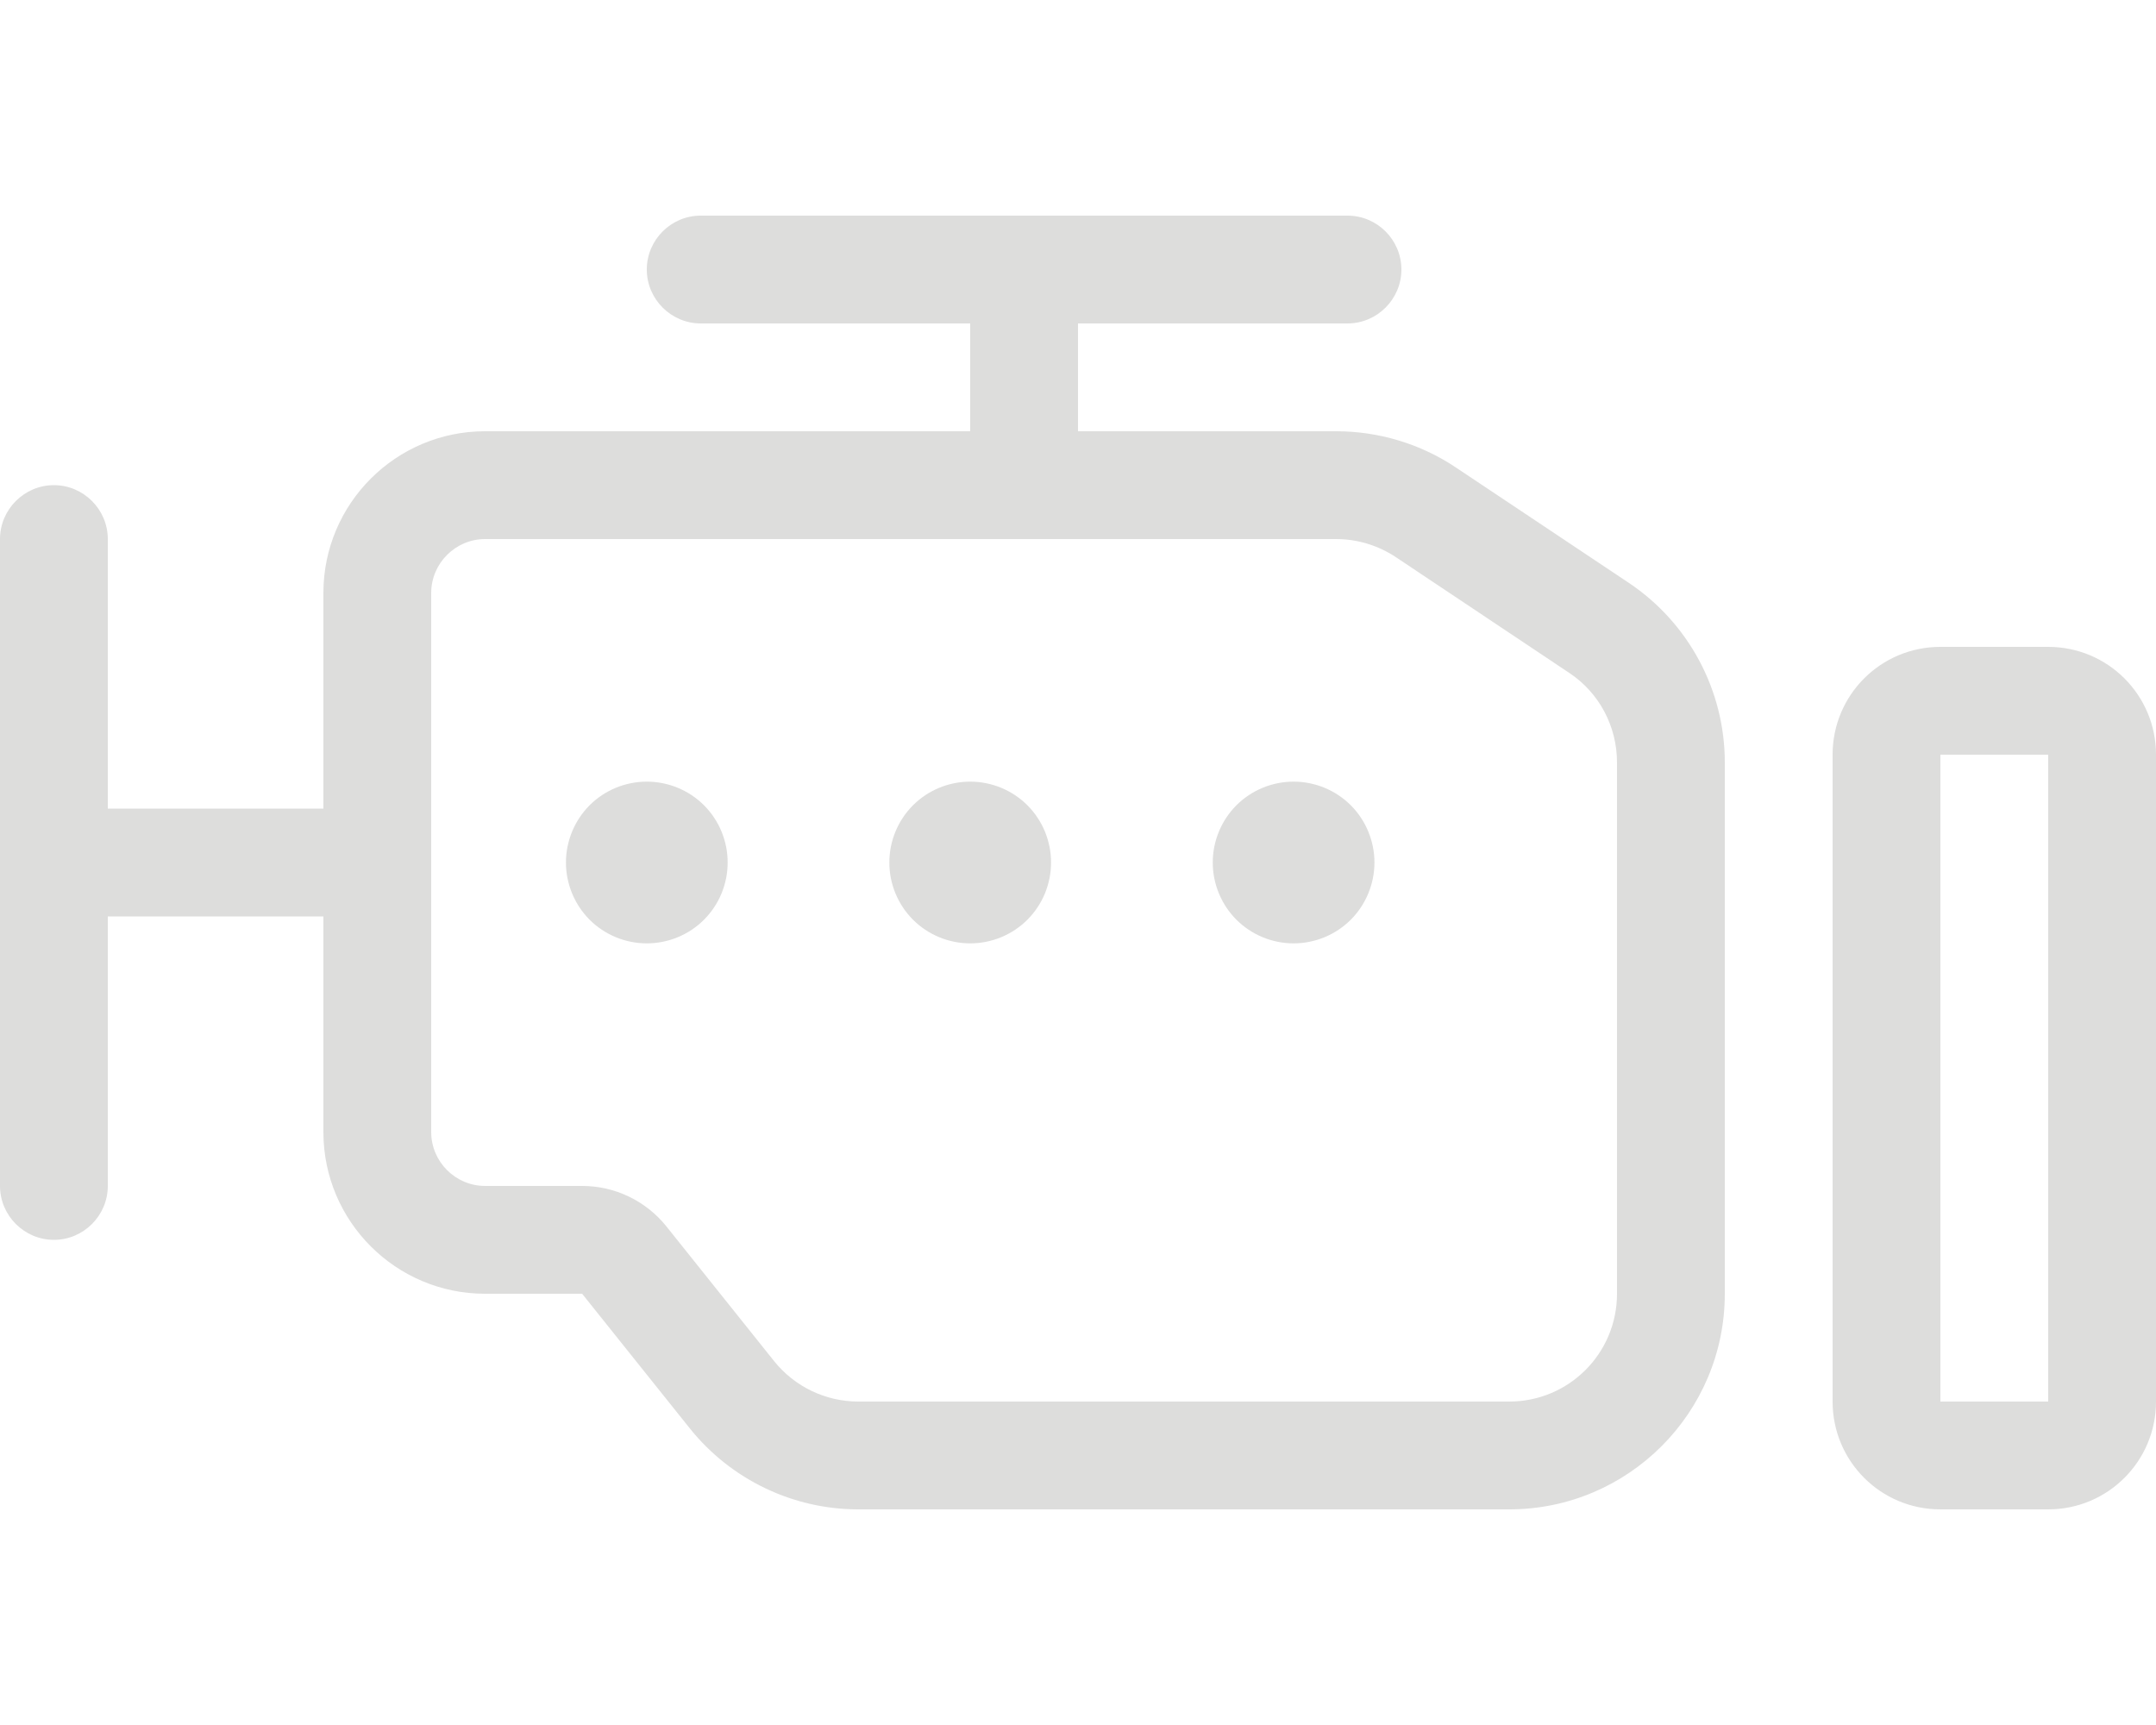 <svg width="30" height="24" viewBox="0 0 30 24" fill="none" xmlns="http://www.w3.org/2000/svg">
<path d="M19.5 3.75C19.5 4.162 19.163 4.5 18.75 4.5H15V6H15.75H18.591C19.181 6 19.762 6.173 20.255 6.502L22.664 8.109C23.498 8.667 24 9.605 24 10.608V18C24 19.655 22.655 21 21 21H11.944C11.034 21 10.172 20.587 9.6 19.875L8.1 18H6.75C5.508 18 4.5 16.992 4.5 15.75V12.75H4.125H1.5V16.5C1.5 16.913 1.163 17.25 0.75 17.25C0.338 17.25 0 16.913 0 16.5V7.5C0 7.088 0.338 6.75 0.75 6.75C1.163 6.75 1.5 7.088 1.5 7.5V11.25H4.125H4.5V8.25C4.5 7.008 5.508 6 6.75 6H7.5H13.5V4.5H9.75C9.338 4.5 9 4.162 9 3.75C9 3.337 9.338 3 9.75 3H18.75C19.163 3 19.5 3.337 19.5 3.75ZM14.25 7.5H7.5H6.75C6.338 7.5 6 7.838 6 8.25V15.75C6 16.163 6.338 16.5 6.75 16.5H8.1C8.555 16.5 8.986 16.706 9.272 17.062L10.772 18.938C11.058 19.294 11.489 19.5 11.944 19.5H21C21.83 19.5 22.5 18.83 22.5 18V10.608C22.5 10.106 22.252 9.637 21.834 9.361L19.425 7.753C19.177 7.589 18.891 7.5 18.591 7.5H15.75H14.25ZM7.875 12C7.875 11.702 7.994 11.415 8.204 11.204C8.415 10.993 8.702 10.875 9 10.875C9.298 10.875 9.585 10.993 9.796 11.204C10.007 11.415 10.125 11.702 10.125 12C10.125 12.298 10.007 12.585 9.796 12.796C9.585 13.007 9.298 13.125 9 13.125C8.702 13.125 8.415 13.007 8.204 12.796C7.994 12.585 7.875 12.298 7.875 12ZM13.5 10.875C13.798 10.875 14.085 10.993 14.296 11.204C14.507 11.415 14.625 11.702 14.625 12C14.625 12.298 14.507 12.585 14.296 12.796C14.085 13.007 13.798 13.125 13.5 13.125C13.202 13.125 12.915 13.007 12.704 12.796C12.493 12.585 12.375 12.298 12.375 12C12.375 11.702 12.493 11.415 12.704 11.204C12.915 10.993 13.202 10.875 13.5 10.875ZM16.875 12C16.875 11.702 16.994 11.415 17.204 11.204C17.416 10.993 17.702 10.875 18 10.875C18.298 10.875 18.584 10.993 18.796 11.204C19.006 11.415 19.125 11.702 19.125 12C19.125 12.298 19.006 12.585 18.796 12.796C18.584 13.007 18.298 13.125 18 13.125C17.702 13.125 17.416 13.007 17.204 12.796C16.994 12.585 16.875 12.298 16.875 12ZM27 10.5V19.5H28.5V10.5H27ZM25.5 10.5C25.5 9.67 26.17 9 27 9H28.5C29.33 9 30 9.67 30 10.5V19.5C30 20.33 29.33 21 28.5 21H27C26.17 21 25.5 20.33 25.5 19.5V10.5Z" fill="#DDDDDC"/>
</svg>
